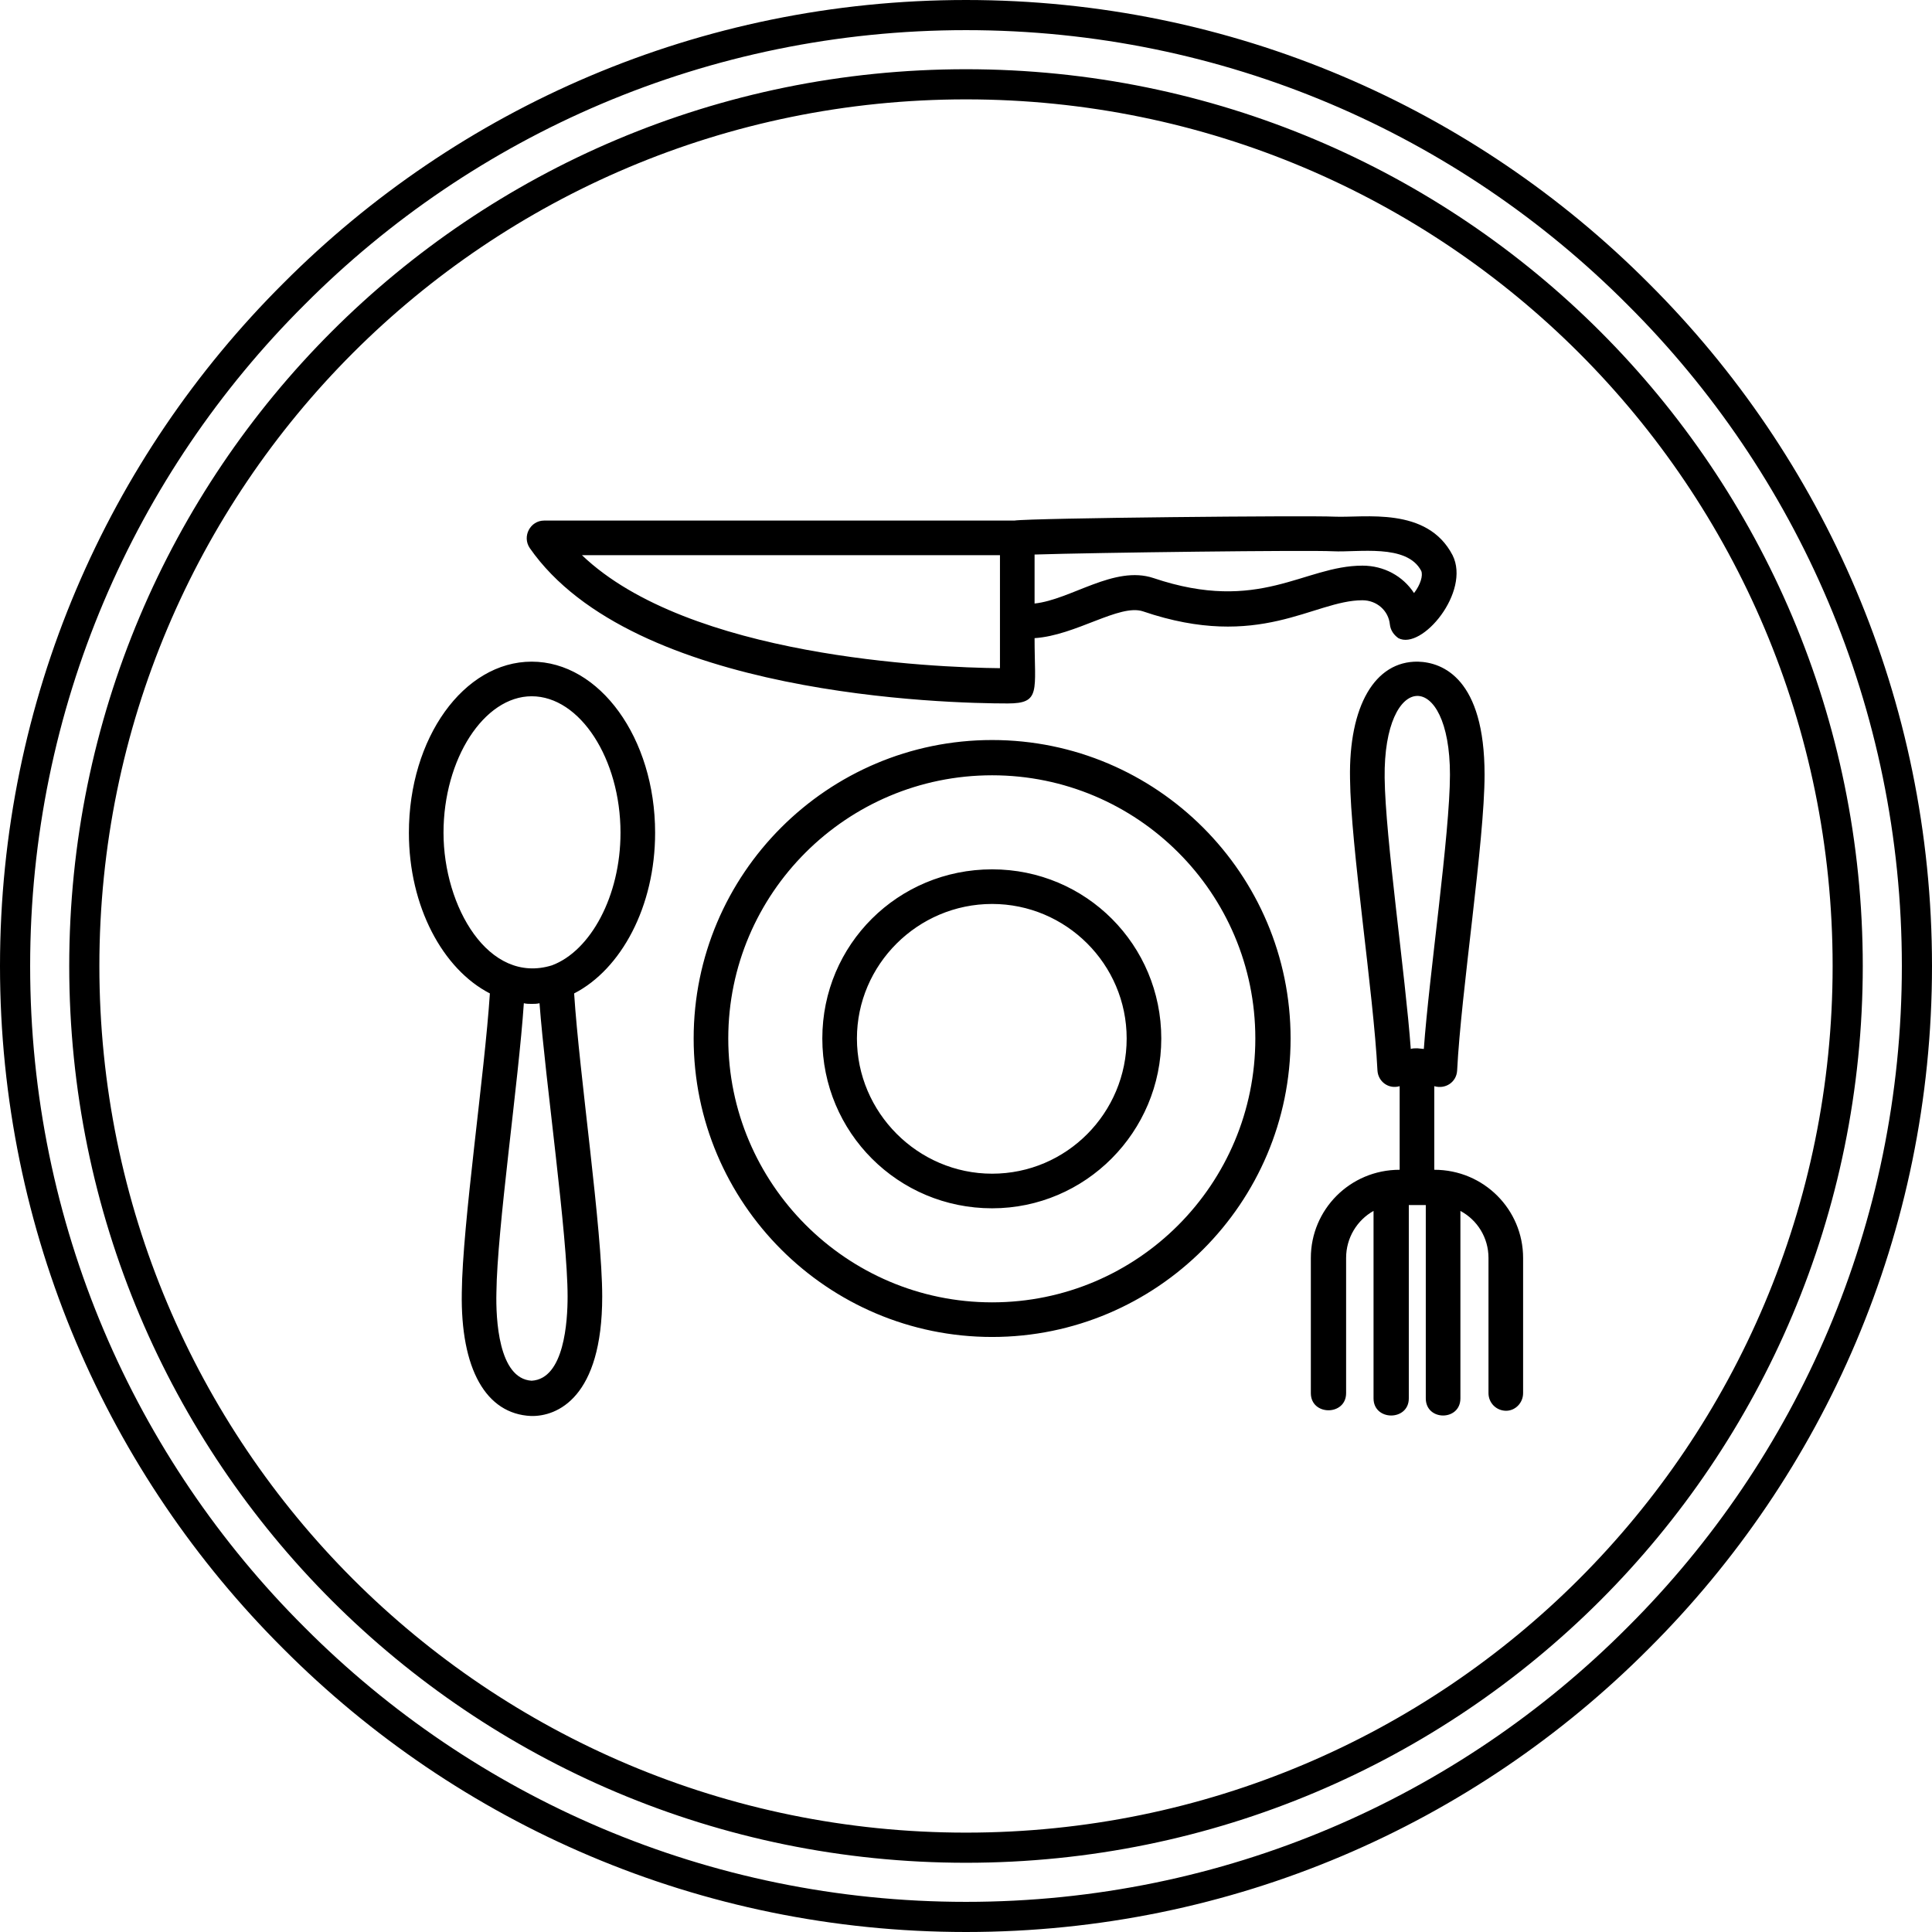 <?xml version="1.0" encoding="UTF-8"?>
<svg id="Réteg_2" data-name="Réteg 2" xmlns="http://www.w3.org/2000/svg" viewBox="0 0 384.56 384.56">
  <defs>
    <style>
      .cls-1 {
        fill: none;
        stroke: #000;
        stroke-miterlimit: 10;
        stroke-width: 6px;
      }

      .cls-2 {
        fill: #000;
        fill-rule: evenodd;
        stroke-width: 0px;
      }
    </style>
  </defs>
  <g id="Réteg_1" data-name="Réteg 1">
    <g>
      <path class="cls-1" d="M192.28,3c52.26,0,99.58,21.19,133.77,55.51,34.32,34.19,55.51,81.51,55.51,133.77s-21.19,99.58-55.51,133.77c-34.19,34.32-81.51,55.51-133.77,55.51s-99.58-21.19-133.77-55.51C24.19,291.86,3,244.54,3,192.28S24.19,92.7,58.51,58.51C92.7,24.19,140.02,3,192.28,3ZM316.43,68.13c-31.72-31.72-75.66-51.35-124.15-51.35s-92.43,19.63-124.15,51.35-51.35,75.66-51.35,124.15,19.63,92.43,51.35,124.15c31.72,31.72,75.66,51.35,124.15,51.35s92.43-19.63,124.15-51.35c31.72-31.72,51.35-75.66,51.35-124.15s-19.63-92.43-51.35-124.15Z"/>
      <path class="cls-2" d="M299.79,280.81c-1.95,0-3.51-1.56-3.51-3.51v-26.91c0-4.03-2.21-7.54-5.59-9.36v37.31c0,4.55-6.89,4.55-6.89,0v-38.48h-3.38v38.48c0,4.55-7.02,4.55-7.02,0v-37.31c-3.25,1.82-5.46,5.33-5.46,9.36v26.91c0,4.55-7.02,4.55-7.02,0v-26.91c0-9.62,7.8-17.55,17.68-17.55v-16.64c-2.21.65-4.29-.91-4.42-3.12-.78-15.47-5.33-44.72-5.46-58.11-.26-14.43,4.94-23.4,13.52-23.27,4.94.13,13.26,3.38,13.26,22.49,0,13.26-4.68,43.29-5.46,58.89-.13,2.34-2.34,3.77-4.55,3.12v16.64c9.88,0,17.68,7.93,17.68,17.55v26.91c0,1.95-1.56,3.51-3.38,3.51ZM197.48,266.12c-32.76,0-59.41-26.65-59.41-59.41s26.65-59.41,59.41-59.41,59.41,26.65,59.41,59.41-26.65,59.41-59.41,59.41ZM197.48,154.32c-28.99,0-52.52,23.53-52.52,52.39s23.53,52.52,52.52,52.52,52.39-23.53,52.39-52.52-23.53-52.39-52.39-52.39ZM197.48,240.51c-18.72,0-33.8-15.08-33.8-33.8s15.08-33.67,33.8-33.67,33.67,15.08,33.67,33.67-15.08,33.8-33.67,33.8ZM197.48,179.93c-14.82,0-26.91,12.09-26.91,26.78s12.09,26.91,26.91,26.91,26.78-12.09,26.78-26.91-12.09-26.78-26.78-26.78ZM200.6,140.02c-11.96,0-74.62-1.43-95.16-30.94-1.56-2.34.13-5.46,2.86-5.46h93.6c3.51-.52,58.63-1.04,63.7-.78,5.98.26,18.46-2.08,23.53,7.67,3.64,7.28-6.11,18.98-10.79,16.51-.91-.65-1.56-1.56-1.69-2.73-.26-2.73-2.6-4.81-5.46-4.81-9.75,0-20.41,10.14-43.68,2.21-4.68-1.56-13.39,4.81-21.58,5.33,0,10.53,1.3,13-5.33,13ZM205.93,110.38v9.75c7.28-.78,15.86-7.67,23.66-5.07,21.19,7.15,29.9-2.47,41.6-2.47,4.29,0,8.06,2.08,10.27,5.46,1.3-1.69,1.82-3.51,1.43-4.42-2.86-5.46-12.61-3.64-17.55-3.9-5.07-.26-47.32.26-59.41.65ZM115.84,110.51c21.19,20.28,69.81,22.36,83.2,22.49v-22.49h-83.2ZM105.83,199.82c-.52,0-1.04,0-1.56-.13-1.04,15.47-5.33,44.98-5.46,57.59-.13,5.2.39,17.16,7.02,17.55,6.5-.39,7.15-11.83,7.15-16.77,0-12.22-4.42-42.9-5.59-58.37-.52.13-1.04.13-1.56.13ZM97.51,197.74c-9.36-4.81-16.12-17.29-16.12-31.98,0-18.85,10.92-34.06,24.44-34.06s24.57,15.21,24.57,34.06c0,14.69-6.76,27.17-16.12,31.98,1.04,16.12,5.59,46.93,5.59,60.32,0,20.15-8.97,23.92-14.17,23.79-8.97-.39-14.04-9.36-13.78-24.57.13-13.65,4.55-43.55,5.59-59.54ZM105.83,138.59c-9.49,0-17.55,12.48-17.55,27.17s8.97,30.29,21.58,26.39c7.67-2.86,13.65-13.78,13.65-26.39,0-14.69-8.06-27.17-17.68-27.17ZM282.11,208.66l1.3.13c1.04-14.56,5.2-42.9,5.2-54.6,0-21.19-13.26-20.8-13,.65.13,11.83,4.16,39.52,5.2,53.95.39-.13.78-.13,1.3-.13Z"/>
    </g>
  </g>
</svg>
